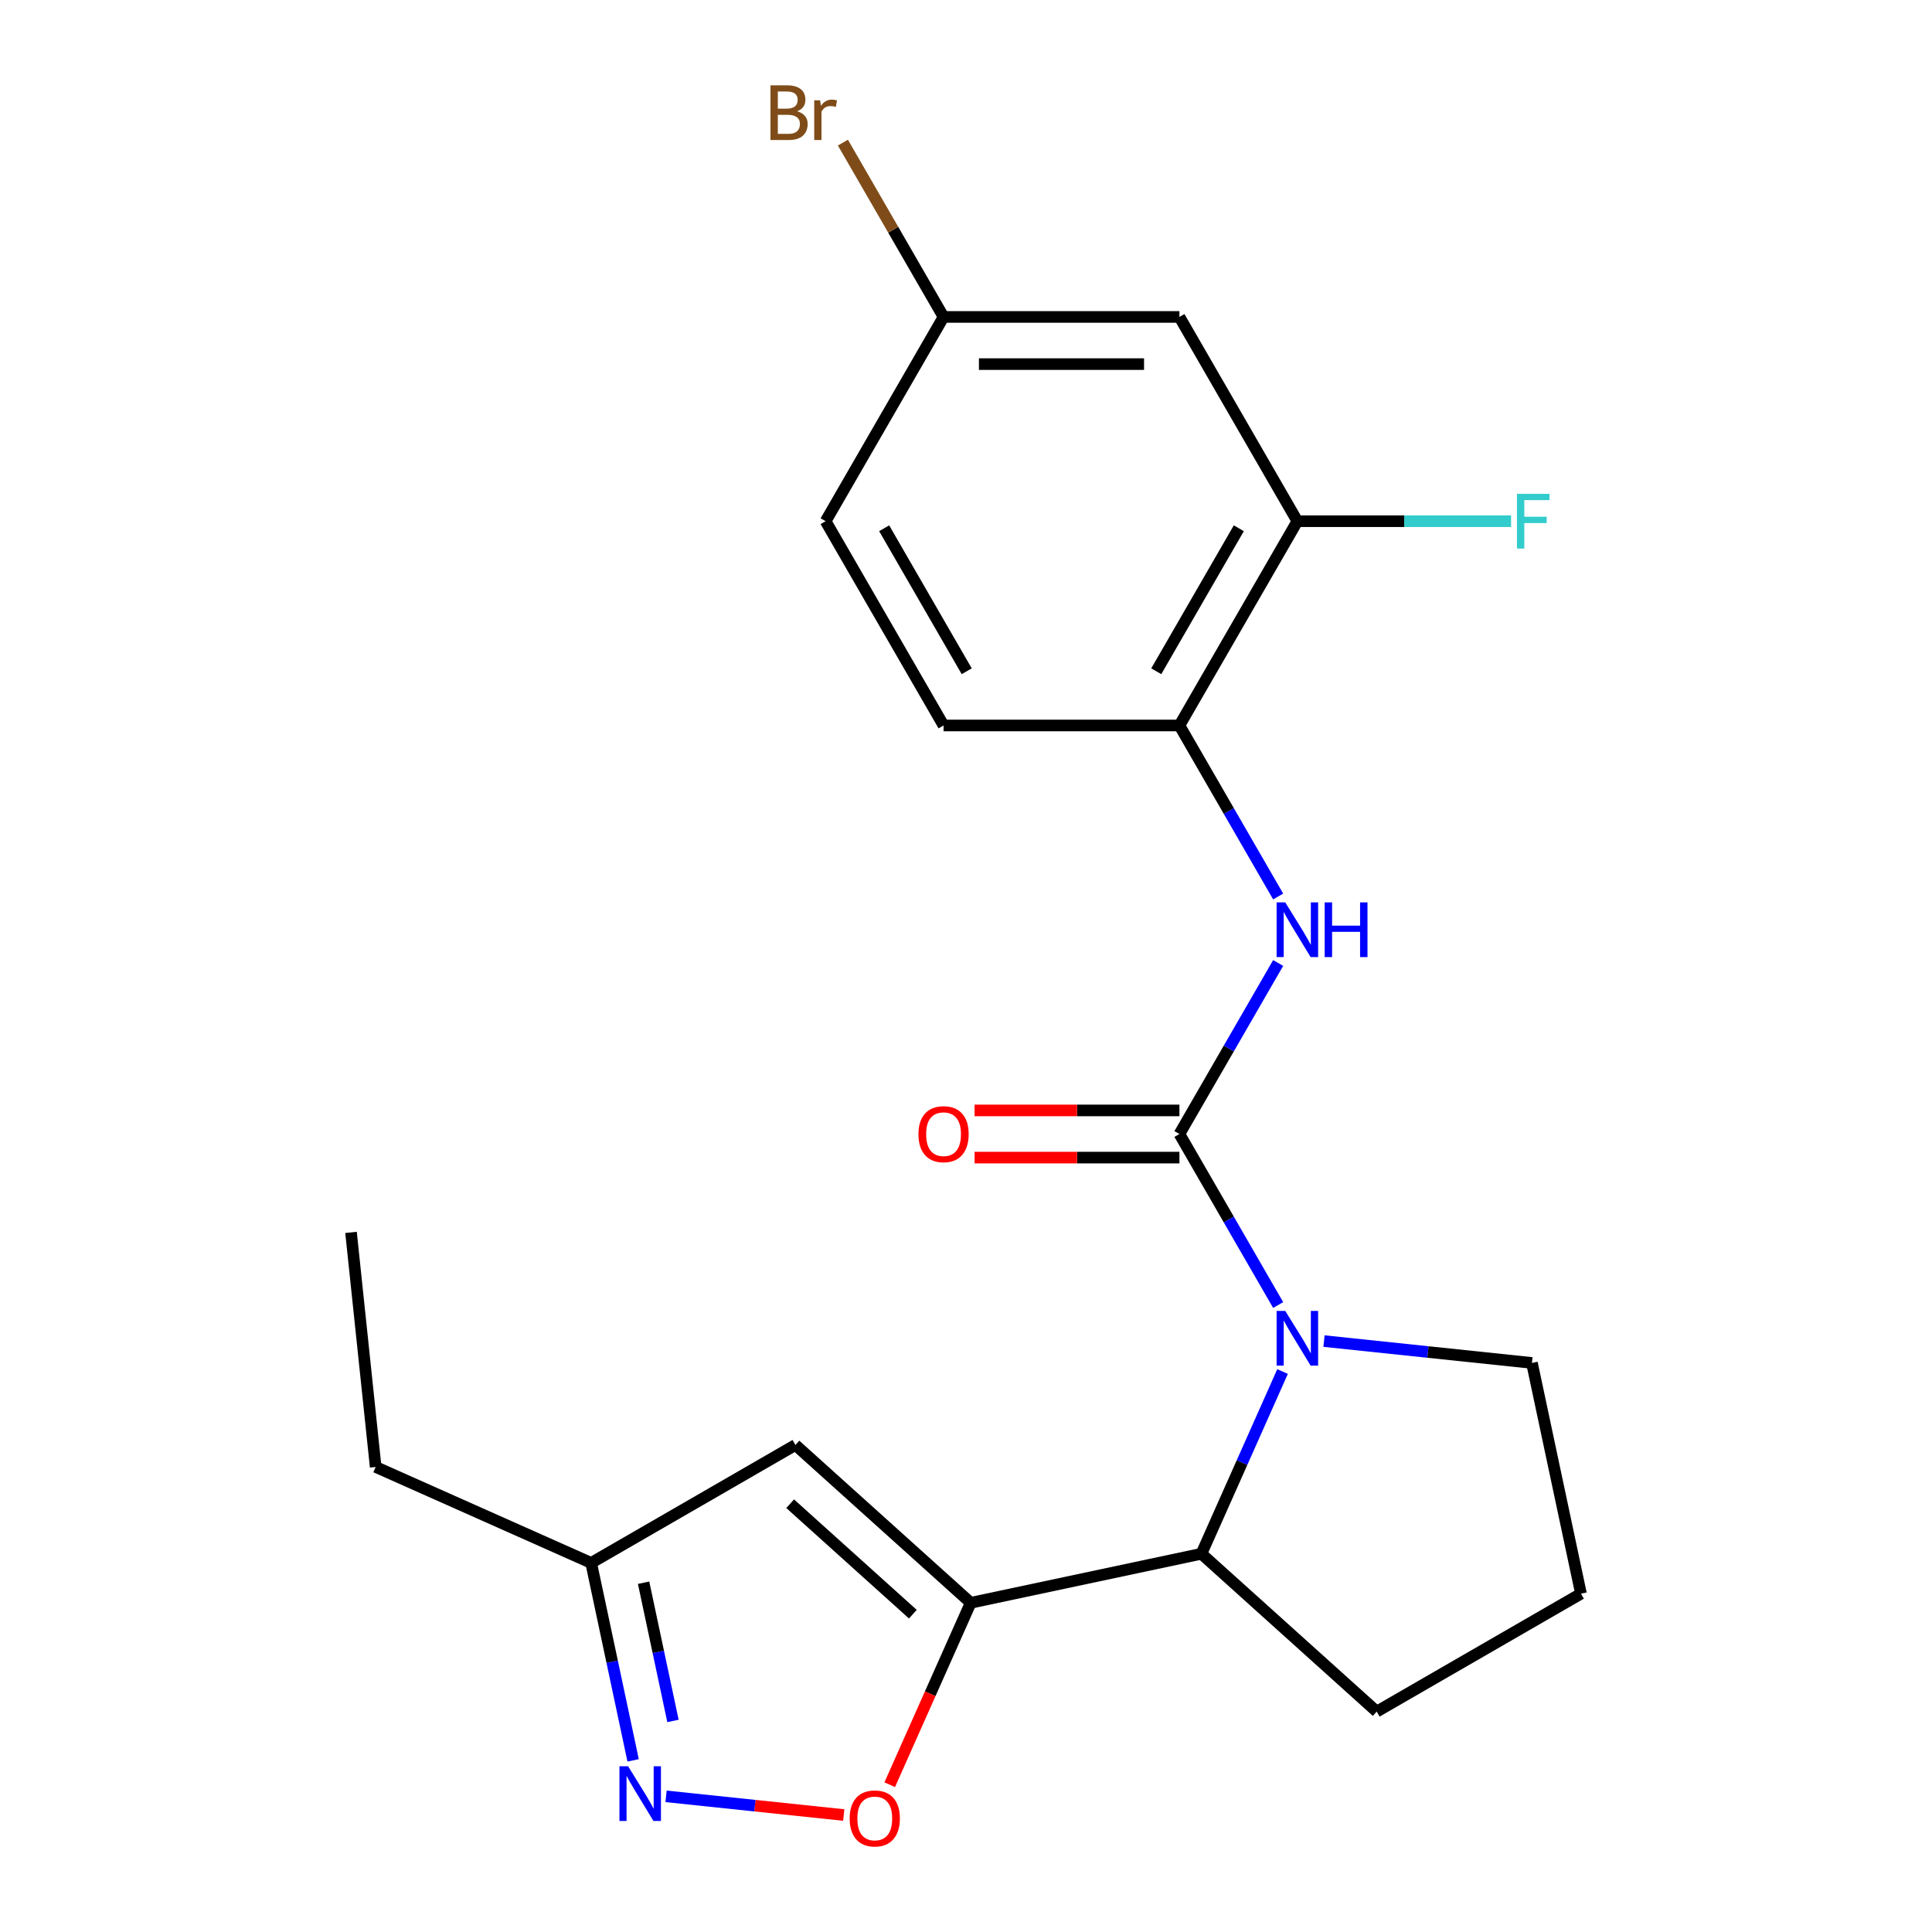 <?xml version='1.0' encoding='iso-8859-1'?>
<svg version='1.1' baseProfile='full'
              xmlns='http://www.w3.org/2000/svg'
                      xmlns:rdkit='http://www.rdkit.org/xml'
                      xmlns:xlink='http://www.w3.org/1999/xlink'
                  xml:space='preserve'
width='1000px' height='1000px' viewBox='0 0 1000 1000'>
<!-- END OF HEADER -->
<rect style='opacity:1.0;fill:#FFFFFF;stroke:none' width='1000' height='1000' x='0' y='0'> </rect>
<path class='bond-0' d='M 610.469,586.964 L 636.022,631.222' style='fill:none;fill-rule:evenodd;stroke:#000000;stroke-width:6px;stroke-linecap:butt;stroke-linejoin:miter;stroke-opacity:1' />
<path class='bond-0' d='M 636.022,631.222 L 661.574,675.481' style='fill:none;fill-rule:evenodd;stroke:#0000FF;stroke-width:6px;stroke-linecap:butt;stroke-linejoin:miter;stroke-opacity:1' />
<path class='bond-6' d='M 610.469,586.964 L 636.022,542.705' style='fill:none;fill-rule:evenodd;stroke:#000000;stroke-width:6px;stroke-linecap:butt;stroke-linejoin:miter;stroke-opacity:1' />
<path class='bond-6' d='M 636.022,542.705 L 661.574,498.447' style='fill:none;fill-rule:evenodd;stroke:#0000FF;stroke-width:6px;stroke-linecap:butt;stroke-linejoin:miter;stroke-opacity:1' />
<path class='bond-11' d='M 610.469,574.755 L 557.452,574.755' style='fill:none;fill-rule:evenodd;stroke:#000000;stroke-width:6px;stroke-linecap:butt;stroke-linejoin:miter;stroke-opacity:1' />
<path class='bond-11' d='M 557.452,574.755 L 504.435,574.755' style='fill:none;fill-rule:evenodd;stroke:#FF0000;stroke-width:6px;stroke-linecap:butt;stroke-linejoin:miter;stroke-opacity:1' />
<path class='bond-11' d='M 610.469,599.172 L 557.452,599.172' style='fill:none;fill-rule:evenodd;stroke:#000000;stroke-width:6px;stroke-linecap:butt;stroke-linejoin:miter;stroke-opacity:1' />
<path class='bond-11' d='M 557.452,599.172 L 504.435,599.172' style='fill:none;fill-rule:evenodd;stroke:#FF0000;stroke-width:6px;stroke-linecap:butt;stroke-linejoin:miter;stroke-opacity:1' />
<path class='bond-3' d='M 663.849,709.905 L 642.852,757.065' style='fill:none;fill-rule:evenodd;stroke:#0000FF;stroke-width:6px;stroke-linecap:butt;stroke-linejoin:miter;stroke-opacity:1' />
<path class='bond-3' d='M 642.852,757.065 L 621.855,804.224' style='fill:none;fill-rule:evenodd;stroke:#000000;stroke-width:6px;stroke-linecap:butt;stroke-linejoin:miter;stroke-opacity:1' />
<path class='bond-14' d='M 685.304,694.143 L 739.116,699.799' style='fill:none;fill-rule:evenodd;stroke:#0000FF;stroke-width:6px;stroke-linecap:butt;stroke-linejoin:miter;stroke-opacity:1' />
<path class='bond-14' d='M 739.116,699.799 L 792.929,705.455' style='fill:none;fill-rule:evenodd;stroke:#000000;stroke-width:6px;stroke-linecap:butt;stroke-linejoin:miter;stroke-opacity:1' />
<path class='bond-1' d='M 502.437,829.607 L 621.855,804.224' style='fill:none;fill-rule:evenodd;stroke:#000000;stroke-width:6px;stroke-linecap:butt;stroke-linejoin:miter;stroke-opacity:1' />
<path class='bond-2' d='M 502.437,829.607 L 481.476,876.687' style='fill:none;fill-rule:evenodd;stroke:#000000;stroke-width:6px;stroke-linecap:butt;stroke-linejoin:miter;stroke-opacity:1' />
<path class='bond-2' d='M 481.476,876.687 L 460.515,923.766' style='fill:none;fill-rule:evenodd;stroke:#FF0000;stroke-width:6px;stroke-linecap:butt;stroke-linejoin:miter;stroke-opacity:1' />
<path class='bond-4' d='M 502.437,829.607 L 411.71,747.916' style='fill:none;fill-rule:evenodd;stroke:#000000;stroke-width:6px;stroke-linecap:butt;stroke-linejoin:miter;stroke-opacity:1' />
<path class='bond-4' d='M 472.49,835.499 L 408.981,778.315' style='fill:none;fill-rule:evenodd;stroke:#000000;stroke-width:6px;stroke-linecap:butt;stroke-linejoin:miter;stroke-opacity:1' />
<path class='bond-5' d='M 436.728,939.451 L 390.74,934.617' style='fill:none;fill-rule:evenodd;stroke:#FF0000;stroke-width:6px;stroke-linecap:butt;stroke-linejoin:miter;stroke-opacity:1' />
<path class='bond-5' d='M 390.74,934.617 L 344.752,929.784' style='fill:none;fill-rule:evenodd;stroke:#0000FF;stroke-width:6px;stroke-linecap:butt;stroke-linejoin:miter;stroke-opacity:1' />
<path class='bond-18' d='M 621.855,804.224 L 712.583,885.916' style='fill:none;fill-rule:evenodd;stroke:#000000;stroke-width:6px;stroke-linecap:butt;stroke-linejoin:miter;stroke-opacity:1' />
<path class='bond-9' d='M 411.71,747.916 L 305.98,808.959' style='fill:none;fill-rule:evenodd;stroke:#000000;stroke-width:6px;stroke-linecap:butt;stroke-linejoin:miter;stroke-opacity:1' />
<path class='bond-24' d='M 327.705,911.165 L 316.843,860.062' style='fill:none;fill-rule:evenodd;stroke:#0000FF;stroke-width:6px;stroke-linecap:butt;stroke-linejoin:miter;stroke-opacity:1' />
<path class='bond-24' d='M 316.843,860.062 L 305.98,808.959' style='fill:none;fill-rule:evenodd;stroke:#000000;stroke-width:6px;stroke-linecap:butt;stroke-linejoin:miter;stroke-opacity:1' />
<path class='bond-24' d='M 348.33,890.757 L 340.726,854.985' style='fill:none;fill-rule:evenodd;stroke:#0000FF;stroke-width:6px;stroke-linecap:butt;stroke-linejoin:miter;stroke-opacity:1' />
<path class='bond-24' d='M 340.726,854.985 L 333.123,819.213' style='fill:none;fill-rule:evenodd;stroke:#000000;stroke-width:6px;stroke-linecap:butt;stroke-linejoin:miter;stroke-opacity:1' />
<path class='bond-7' d='M 661.574,464.022 L 636.022,419.764' style='fill:none;fill-rule:evenodd;stroke:#0000FF;stroke-width:6px;stroke-linecap:butt;stroke-linejoin:miter;stroke-opacity:1' />
<path class='bond-7' d='M 636.022,419.764 L 610.469,375.505' style='fill:none;fill-rule:evenodd;stroke:#000000;stroke-width:6px;stroke-linecap:butt;stroke-linejoin:miter;stroke-opacity:1' />
<path class='bond-8' d='M 610.469,375.505 L 671.512,269.776' style='fill:none;fill-rule:evenodd;stroke:#000000;stroke-width:6px;stroke-linecap:butt;stroke-linejoin:miter;stroke-opacity:1' />
<path class='bond-8' d='M 598.48,347.437 L 641.21,273.426' style='fill:none;fill-rule:evenodd;stroke:#000000;stroke-width:6px;stroke-linecap:butt;stroke-linejoin:miter;stroke-opacity:1' />
<path class='bond-12' d='M 610.469,375.505 L 488.383,375.505' style='fill:none;fill-rule:evenodd;stroke:#000000;stroke-width:6px;stroke-linecap:butt;stroke-linejoin:miter;stroke-opacity:1' />
<path class='bond-10' d='M 671.512,269.776 L 610.469,164.046' style='fill:none;fill-rule:evenodd;stroke:#000000;stroke-width:6px;stroke-linecap:butt;stroke-linejoin:miter;stroke-opacity:1' />
<path class='bond-15' d='M 671.512,269.776 L 726.819,269.776' style='fill:none;fill-rule:evenodd;stroke:#000000;stroke-width:6px;stroke-linecap:butt;stroke-linejoin:miter;stroke-opacity:1' />
<path class='bond-15' d='M 726.819,269.776 L 782.126,269.776' style='fill:none;fill-rule:evenodd;stroke:#33CCCC;stroke-width:6px;stroke-linecap:butt;stroke-linejoin:miter;stroke-opacity:1' />
<path class='bond-20' d='M 305.98,808.959 L 194.449,759.302' style='fill:none;fill-rule:evenodd;stroke:#000000;stroke-width:6px;stroke-linecap:butt;stroke-linejoin:miter;stroke-opacity:1' />
<path class='bond-23' d='M 610.469,164.046 L 488.383,164.046' style='fill:none;fill-rule:evenodd;stroke:#000000;stroke-width:6px;stroke-linecap:butt;stroke-linejoin:miter;stroke-opacity:1' />
<path class='bond-23' d='M 592.156,188.463 L 506.696,188.463' style='fill:none;fill-rule:evenodd;stroke:#000000;stroke-width:6px;stroke-linecap:butt;stroke-linejoin:miter;stroke-opacity:1' />
<path class='bond-16' d='M 488.383,375.505 L 427.34,269.776' style='fill:none;fill-rule:evenodd;stroke:#000000;stroke-width:6px;stroke-linecap:butt;stroke-linejoin:miter;stroke-opacity:1' />
<path class='bond-16' d='M 500.373,347.437 L 457.643,273.426' style='fill:none;fill-rule:evenodd;stroke:#000000;stroke-width:6px;stroke-linecap:butt;stroke-linejoin:miter;stroke-opacity:1' />
<path class='bond-13' d='M 488.383,164.046 L 427.34,269.776' style='fill:none;fill-rule:evenodd;stroke:#000000;stroke-width:6px;stroke-linecap:butt;stroke-linejoin:miter;stroke-opacity:1' />
<path class='bond-17' d='M 488.383,164.046 L 462.338,118.934' style='fill:none;fill-rule:evenodd;stroke:#000000;stroke-width:6px;stroke-linecap:butt;stroke-linejoin:miter;stroke-opacity:1' />
<path class='bond-17' d='M 462.338,118.934 L 436.292,73.822' style='fill:none;fill-rule:evenodd;stroke:#7F4C19;stroke-width:6px;stroke-linecap:butt;stroke-linejoin:miter;stroke-opacity:1' />
<path class='bond-19' d='M 792.929,705.455 L 818.312,824.873' style='fill:none;fill-rule:evenodd;stroke:#000000;stroke-width:6px;stroke-linecap:butt;stroke-linejoin:miter;stroke-opacity:1' />
<path class='bond-22' d='M 712.583,885.916 L 818.312,824.873' style='fill:none;fill-rule:evenodd;stroke:#000000;stroke-width:6px;stroke-linecap:butt;stroke-linejoin:miter;stroke-opacity:1' />
<path class='bond-21' d='M 194.449,759.302 L 181.688,637.885' style='fill:none;fill-rule:evenodd;stroke:#000000;stroke-width:6px;stroke-linecap:butt;stroke-linejoin:miter;stroke-opacity:1' />
<path  class='atom-1' d='M 665.252 678.533
L 674.532 693.533
Q 675.452 695.013, 676.932 697.693
Q 678.412 700.373, 678.492 700.533
L 678.492 678.533
L 682.252 678.533
L 682.252 706.853
L 678.372 706.853
L 668.412 690.453
Q 667.252 688.533, 666.012 686.333
Q 664.812 684.133, 664.452 683.453
L 664.452 706.853
L 660.772 706.853
L 660.772 678.533
L 665.252 678.533
' fill='#0000FF'/>
<path  class='atom-3' d='M 439.78 941.218
Q 439.78 934.418, 443.14 930.618
Q 446.5 926.818, 452.78 926.818
Q 459.06 926.818, 462.42 930.618
Q 465.78 934.418, 465.78 941.218
Q 465.78 948.098, 462.38 952.018
Q 458.98 955.898, 452.78 955.898
Q 446.54 955.898, 443.14 952.018
Q 439.78 948.138, 439.78 941.218
M 452.78 952.698
Q 457.1 952.698, 459.42 949.818
Q 461.78 946.898, 461.78 941.218
Q 461.78 935.658, 459.42 932.858
Q 457.1 930.018, 452.78 930.018
Q 448.46 930.018, 446.1 932.818
Q 443.78 935.618, 443.78 941.218
Q 443.78 946.938, 446.1 949.818
Q 448.46 952.698, 452.78 952.698
' fill='#FF0000'/>
<path  class='atom-6' d='M 325.103 914.217
L 334.383 929.217
Q 335.303 930.697, 336.783 933.377
Q 338.263 936.057, 338.343 936.217
L 338.343 914.217
L 342.103 914.217
L 342.103 942.537
L 338.223 942.537
L 328.263 926.137
Q 327.103 924.217, 325.863 922.017
Q 324.663 919.817, 324.303 919.137
L 324.303 942.537
L 320.623 942.537
L 320.623 914.217
L 325.103 914.217
' fill='#0000FF'/>
<path  class='atom-7' d='M 665.252 467.074
L 674.532 482.074
Q 675.452 483.554, 676.932 486.234
Q 678.412 488.914, 678.492 489.074
L 678.492 467.074
L 682.252 467.074
L 682.252 495.394
L 678.372 495.394
L 668.412 478.994
Q 667.252 477.074, 666.012 474.874
Q 664.812 472.674, 664.452 471.994
L 664.452 495.394
L 660.772 495.394
L 660.772 467.074
L 665.252 467.074
' fill='#0000FF'/>
<path  class='atom-7' d='M 685.652 467.074
L 689.492 467.074
L 689.492 479.114
L 703.972 479.114
L 703.972 467.074
L 707.812 467.074
L 707.812 495.394
L 703.972 495.394
L 703.972 482.314
L 689.492 482.314
L 689.492 495.394
L 685.652 495.394
L 685.652 467.074
' fill='#0000FF'/>
<path  class='atom-12' d='M 475.383 587.044
Q 475.383 580.244, 478.743 576.444
Q 482.103 572.644, 488.383 572.644
Q 494.663 572.644, 498.023 576.444
Q 501.383 580.244, 501.383 587.044
Q 501.383 593.924, 497.983 597.844
Q 494.583 601.724, 488.383 601.724
Q 482.143 601.724, 478.743 597.844
Q 475.383 593.964, 475.383 587.044
M 488.383 598.524
Q 492.703 598.524, 495.023 595.644
Q 497.383 592.724, 497.383 587.044
Q 497.383 581.484, 495.023 578.684
Q 492.703 575.844, 488.383 575.844
Q 484.063 575.844, 481.703 578.644
Q 479.383 581.444, 479.383 587.044
Q 479.383 592.764, 481.703 595.644
Q 484.063 598.524, 488.383 598.524
' fill='#FF0000'/>
<path  class='atom-16' d='M 785.178 255.616
L 802.018 255.616
L 802.018 258.856
L 788.978 258.856
L 788.978 267.456
L 800.578 267.456
L 800.578 270.736
L 788.978 270.736
L 788.978 283.936
L 785.178 283.936
L 785.178 255.616
' fill='#33CCCC'/>
<path  class='atom-18' d='M 412.56 57.597
Q 415.28 58.357, 416.64 60.037
Q 418.04 61.677, 418.04 64.117
Q 418.04 68.037, 415.52 70.277
Q 413.04 72.477, 408.32 72.477
L 398.8 72.477
L 398.8 44.157
L 407.16 44.157
Q 412 44.157, 414.44 46.117
Q 416.88 48.077, 416.88 51.677
Q 416.88 55.957, 412.56 57.597
M 402.6 47.357
L 402.6 56.237
L 407.16 56.237
Q 409.96 56.237, 411.4 55.117
Q 412.88 53.957, 412.88 51.677
Q 412.88 47.357, 407.16 47.357
L 402.6 47.357
M 408.32 69.277
Q 411.08 69.277, 412.56 67.957
Q 414.04 66.637, 414.04 64.117
Q 414.04 61.797, 412.4 60.637
Q 410.8 59.437, 407.72 59.437
L 402.6 59.437
L 402.6 69.277
L 408.32 69.277
' fill='#7F4C19'/>
<path  class='atom-18' d='M 424.48 51.917
L 424.92 54.757
Q 427.08 51.557, 430.6 51.557
Q 431.72 51.557, 433.24 51.957
L 432.64 55.317
Q 430.92 54.917, 429.96 54.917
Q 428.28 54.917, 427.16 55.597
Q 426.08 56.237, 425.2 57.797
L 425.2 72.477
L 421.44 72.477
L 421.44 51.917
L 424.48 51.917
' fill='#7F4C19'/>
</svg>
